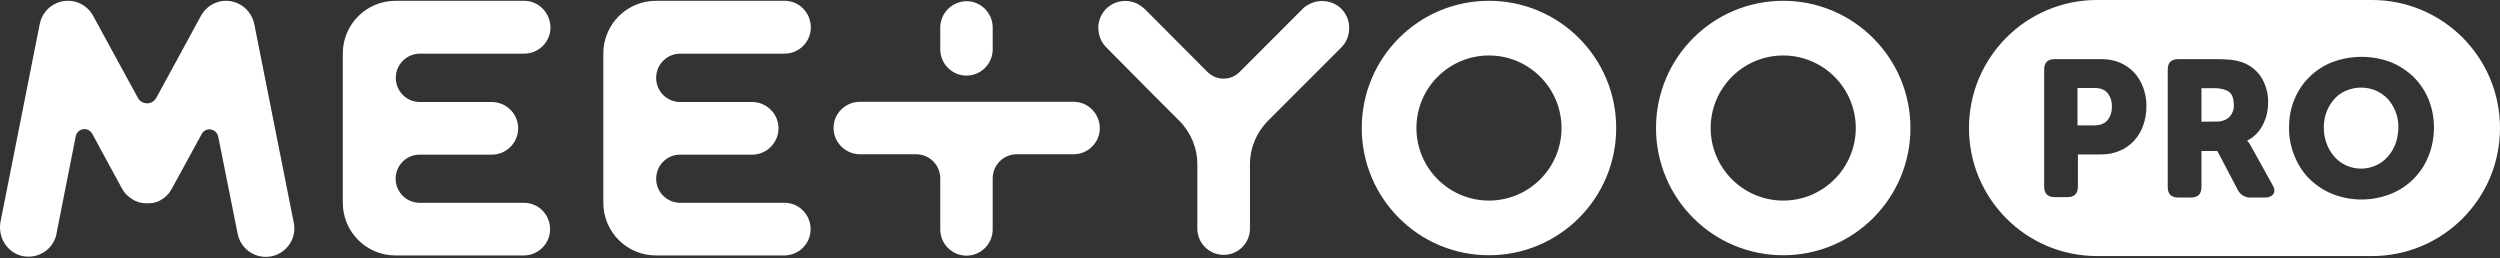 <svg width="300" height="31" viewBox="0 0 300 31" fill="none" xmlns="http://www.w3.org/2000/svg">
<rect x="0" y="0" width="300" height="31" fill="#333333" stroke="none"/>
<path fill-rule="evenodd" clip-rule="evenodd" d="M251.641 0H284.636C293.123 0 300 6.877 300 15.364C300 23.85 293.123 30.727 284.636 30.727H251.641C243.155 30.727 236.278 23.85 236.278 15.364C236.278 6.877 243.155 0 251.641 0ZM245.301 8.364C245.301 7.51 245.715 7.096 246.569 7.096H252.178C252.934 7.096 253.69 7.218 254.373 7.51C255.007 7.779 255.592 8.169 256.08 8.681C256.567 9.217 256.933 9.827 257.177 10.485C257.445 11.217 257.592 11.997 257.567 12.778C257.567 13.558 257.445 14.338 257.177 15.07C256.933 15.753 256.567 16.363 256.08 16.899C255.592 17.411 255.031 17.826 254.373 18.094C253.665 18.387 252.934 18.533 252.178 18.533H249.349V22.386C249.349 23.239 248.934 23.654 248.081 23.654H246.569C245.715 23.654 245.301 23.239 245.301 22.386V8.364ZM251.324 15.046C252.031 15.046 252.568 14.826 252.909 14.412C253.275 13.948 253.446 13.363 253.421 12.778C253.446 12.192 253.275 11.632 252.909 11.168C252.568 10.754 252.056 10.559 251.373 10.559H249.3V15.046H251.324ZM261.396 7.096C260.542 7.096 260.128 7.51 260.128 8.364V22.435C260.128 23.288 260.542 23.703 261.396 23.703H262.908C263.762 23.703 264.176 23.288 264.176 22.435V18.118H266.078L268.541 22.801C268.834 23.362 269.419 23.727 270.053 23.703H271.809C272.297 23.703 272.614 23.557 272.809 23.264C273.004 22.971 272.955 22.605 272.687 22.166L270.322 17.899L270.21 17.704C270.153 17.604 270.098 17.511 270.053 17.436C270.005 17.314 269.932 17.216 269.858 17.119C269.785 17.045 269.736 16.972 269.687 16.899V16.85C270.102 16.655 270.468 16.387 270.785 16.046C271.102 15.704 271.37 15.338 271.565 14.924C271.76 14.534 271.931 14.095 272.029 13.656C272.075 13.447 272.111 13.233 272.135 13.019C272.162 12.782 272.175 12.545 272.175 12.315C272.199 11.242 271.907 10.168 271.346 9.266C270.809 8.437 270.029 7.827 269.102 7.486C268.688 7.34 268.273 7.242 267.859 7.193C267.501 7.154 267.143 7.128 266.786 7.113C266.485 7.101 266.184 7.096 265.883 7.096H261.396ZM267.493 14.07C267.078 14.436 266.517 14.607 265.957 14.582L264.176 14.607V10.583H265.542C266.078 10.559 266.591 10.632 267.078 10.803C267.241 10.861 267.392 10.946 267.522 11.054C267.665 11.173 267.782 11.319 267.859 11.485C268.005 11.827 268.054 12.192 268.054 12.558C268.103 13.119 267.883 13.68 267.493 14.07ZM274.687 15.266C274.687 14.12 274.882 12.998 275.321 11.95C275.736 10.95 276.321 10.023 277.101 9.267C277.882 8.487 278.808 7.877 279.857 7.463C282.125 6.609 284.637 6.609 286.905 7.463C287.929 7.877 288.855 8.487 289.66 9.267C290.416 10.023 291.026 10.95 291.44 11.95C291.855 12.998 292.075 14.145 292.075 15.266C292.075 16.437 291.879 17.583 291.44 18.68C291.05 19.705 290.441 20.631 289.66 21.436C288.88 22.217 287.953 22.851 286.905 23.265C284.637 24.168 282.125 24.168 279.857 23.265C278.833 22.851 277.906 22.217 277.101 21.436C276.321 20.656 275.736 19.705 275.321 18.68C274.882 17.583 274.663 16.437 274.687 15.266ZM278.916 16.142C278.969 16.516 279.06 16.883 279.198 17.242C279.292 17.492 279.4 17.729 279.524 17.955C279.691 18.256 279.888 18.537 280.125 18.802C280.404 19.116 280.731 19.392 281.092 19.613C281.236 19.701 281.386 19.781 281.54 19.851C282.686 20.363 283.978 20.363 285.124 19.851C285.661 19.607 286.149 19.241 286.539 18.802C286.759 18.557 286.944 18.29 287.103 18.011C287.243 17.763 287.363 17.505 287.466 17.242C287.685 16.608 287.807 15.949 287.807 15.266C287.807 14.632 287.709 13.974 287.466 13.389C287.246 12.828 286.929 12.316 286.539 11.877C286.149 11.462 285.661 11.121 285.124 10.877C283.978 10.389 282.686 10.389 281.54 10.877C281.22 11.007 280.919 11.181 280.645 11.393C280.458 11.537 280.283 11.699 280.125 11.877C279.735 12.316 279.418 12.828 279.198 13.389C278.979 13.974 278.857 14.608 278.857 15.266C278.857 15.563 278.875 15.854 278.916 16.142ZM28.454 0.366C29.551 0.829 30.307 1.805 30.527 2.951L35.258 26.752C35.623 28.581 34.429 30.362 32.6 30.752C30.746 31.142 28.917 29.947 28.527 28.094L26.186 16.388C26.113 16.071 25.918 15.803 25.649 15.656C25.137 15.364 24.479 15.559 24.211 16.071L20.626 22.631C20.62 22.637 20.615 22.643 20.611 22.649L20.602 22.668C20.598 22.674 20.595 22.681 20.59 22.688C20.587 22.693 20.582 22.699 20.577 22.704C20.558 22.733 20.543 22.762 20.528 22.789C20.516 22.812 20.504 22.833 20.492 22.852C20.481 22.87 20.469 22.886 20.455 22.899C20.449 22.912 20.443 22.922 20.437 22.932L20.418 22.96C20.406 22.979 20.394 22.997 20.382 23.021C20.369 23.04 20.359 23.057 20.349 23.073L20.347 23.075C20.318 23.121 20.296 23.156 20.26 23.192C20.251 23.21 20.239 23.225 20.226 23.238L20.211 23.253C20.193 23.271 20.175 23.29 20.163 23.314C20.114 23.338 20.065 23.387 20.041 23.436C20.033 23.451 20.023 23.464 20.011 23.476C19.999 23.489 19.985 23.5 19.97 23.513C19.953 23.526 19.936 23.541 19.919 23.558C19.904 23.565 19.892 23.575 19.88 23.585L19.858 23.606C19.839 23.625 19.821 23.643 19.797 23.655C19.772 23.68 19.748 23.698 19.724 23.716C19.699 23.735 19.675 23.753 19.65 23.777C19.626 23.789 19.608 23.802 19.589 23.814L19.561 23.832C19.551 23.838 19.541 23.844 19.528 23.85C19.507 23.865 19.487 23.879 19.468 23.893C19.424 23.926 19.385 23.955 19.333 23.972C19.321 23.984 19.309 23.991 19.297 23.997C19.29 24 19.282 24.004 19.275 24.009C19.27 24.012 19.265 24.016 19.26 24.021C19.26 24.045 19.236 24.045 19.236 24.045C19.163 24.094 19.114 24.119 19.041 24.143C19.005 24.143 18.982 24.156 18.954 24.173L18.935 24.184L18.919 24.192C18.87 24.216 18.821 24.241 18.772 24.241C18.724 24.241 18.651 24.265 18.602 24.289C18.591 24.289 18.581 24.294 18.57 24.298C18.553 24.305 18.533 24.314 18.504 24.314C18.482 24.321 18.461 24.326 18.439 24.33L18.395 24.338C18.358 24.344 18.321 24.35 18.285 24.363H18.212C18.192 24.363 18.17 24.364 18.147 24.367L18.09 24.375C18.047 24.381 18.004 24.387 17.968 24.387H17.846H17.651C17.601 24.403 17.54 24.398 17.483 24.392C17.456 24.389 17.43 24.387 17.407 24.387H17.334C17.285 24.375 17.236 24.369 17.187 24.363C17.138 24.356 17.09 24.35 17.041 24.338H16.992C16.939 24.338 16.893 24.331 16.851 24.321C16.815 24.312 16.782 24.3 16.748 24.289C16.72 24.289 16.7 24.281 16.683 24.274C16.671 24.269 16.661 24.265 16.651 24.265C16.637 24.258 16.62 24.251 16.602 24.244L16.565 24.228C16.535 24.216 16.504 24.204 16.48 24.192C16.456 24.18 16.431 24.174 16.407 24.168C16.383 24.161 16.358 24.155 16.334 24.143C16.309 24.143 16.261 24.119 16.212 24.094C16.161 24.06 16.11 24.038 16.067 24.02L16.064 24.018C16.046 24.011 16.03 24.004 16.017 23.997C16.017 23.972 15.992 23.972 15.992 23.972C15.98 23.96 15.968 23.954 15.956 23.948C15.944 23.942 15.931 23.936 15.919 23.924C15.897 23.909 15.875 23.896 15.854 23.885L15.834 23.874C15.792 23.852 15.754 23.831 15.724 23.802C15.7 23.789 15.681 23.777 15.663 23.765L15.66 23.763C15.643 23.752 15.625 23.74 15.602 23.729C15.578 23.704 15.553 23.686 15.529 23.668C15.505 23.649 15.48 23.631 15.456 23.606C15.431 23.594 15.413 23.576 15.395 23.558C15.377 23.539 15.358 23.521 15.334 23.509C15.317 23.492 15.303 23.474 15.289 23.458C15.272 23.438 15.257 23.419 15.239 23.404C15.23 23.398 15.222 23.392 15.212 23.387C15.192 23.377 15.177 23.363 15.162 23.347C15.153 23.338 15.144 23.327 15.135 23.316C15.122 23.3 15.107 23.282 15.09 23.265C15.078 23.241 15.06 23.222 15.041 23.204C15.023 23.186 15.005 23.168 14.992 23.143C14.968 23.119 14.95 23.095 14.932 23.07C14.921 23.055 14.91 23.04 14.897 23.025C14.889 23.016 14.88 23.006 14.871 22.997C14.858 22.972 14.846 22.954 14.834 22.936L14.814 22.905C14.809 22.896 14.803 22.886 14.797 22.875C14.784 22.855 14.771 22.837 14.758 22.82L14.754 22.815C14.722 22.77 14.693 22.731 14.675 22.68C14.663 22.668 14.657 22.655 14.651 22.643C14.645 22.631 14.639 22.619 14.627 22.607L11.066 16.047C10.896 15.754 10.652 15.583 10.335 15.51C9.774 15.388 9.213 15.778 9.091 16.339L6.774 28.045V28.094C6.384 29.947 4.555 31.118 2.702 30.727C0.848 30.337 -0.298 28.435 0.068 26.581L4.774 2.854C4.994 1.854 5.604 1 6.506 0.512C8.164 -0.39 10.261 0.22 11.164 1.878L16.553 11.755C16.593 11.834 16.644 11.908 16.706 11.978C16.797 12.08 16.91 12.17 17.041 12.242C17.651 12.584 18.407 12.364 18.748 11.755L24.113 1.902C24.966 0.342 26.82 -0.317 28.454 0.366ZM163.41 15.363C163.41 6.925 170.238 0.097 178.676 0.097C187.114 0.097 193.942 6.925 193.942 15.363C193.942 23.8 187.114 30.629 178.676 30.629C170.238 30.629 163.41 23.8 163.41 15.363ZM169.97 15.363C169.97 20.167 173.872 24.069 178.676 24.069C183.48 24.069 187.382 20.167 187.382 15.363C187.382 10.559 183.48 6.657 178.676 6.657C173.872 6.657 169.97 10.559 169.97 15.363ZM115.978 9.072C117.71 9.072 119.124 7.658 119.124 5.926V3.268C119.1 1.537 117.685 0.122 115.954 0.146C114.247 0.171 112.857 1.561 112.832 3.268V5.926C112.832 7.658 114.247 9.072 115.978 9.072ZM128.804 12.217H103.15C101.418 12.242 100.004 13.656 100.028 15.387C100.052 17.095 101.443 18.485 103.15 18.509H109.929C111.539 18.509 112.831 19.802 112.831 21.411V27.532C112.831 29.264 114.246 30.678 115.977 30.678C117.708 30.678 119.123 29.264 119.123 27.532V21.411C119.123 19.802 120.415 18.509 122.025 18.509H128.804C130.536 18.533 131.975 17.119 131.975 15.387C131.975 13.656 130.585 12.217 128.853 12.217H128.804ZM213.987 0.097C205.55 0.097 198.721 6.925 198.721 15.363C198.721 23.8 205.55 30.629 213.987 30.629C222.425 30.629 229.253 23.8 229.253 15.363C229.253 6.925 222.401 0.097 213.987 0.097ZM213.987 24.069C209.183 24.069 205.281 20.167 205.281 15.363C205.281 10.559 209.183 6.657 213.987 6.657C218.791 6.657 222.693 10.559 222.693 15.363C222.693 20.167 218.791 24.069 213.987 24.069ZM161.873 2.879C161.751 2.123 161.385 1.416 160.8 0.903C159.727 0.001 158.215 -0.121 156.995 0.562C156.703 0.708 156.459 0.903 156.239 1.147L149.826 7.561L148.753 8.634C147.68 9.707 145.973 9.707 144.9 8.634L143.827 7.561L137.437 1.147C137.218 0.928 136.949 0.733 136.681 0.562C135.462 -0.145 133.95 0.001 132.901 0.903C132.316 1.416 131.95 2.098 131.828 2.879C131.804 2.976 131.804 3.074 131.804 3.147V3.269C131.804 3.439 131.804 3.586 131.828 3.757C131.902 4.488 132.243 5.171 132.755 5.683L137.998 10.975L141.51 14.487C142.9 15.877 143.68 17.754 143.68 19.73V27.436C143.68 29.168 145.095 30.582 146.851 30.582C148.582 30.582 149.996 29.168 149.996 27.436V19.73C149.996 17.754 150.777 15.877 152.167 14.487L155.678 10.975L160.946 5.708C161.458 5.195 161.8 4.512 161.873 3.781C161.89 3.66 161.895 3.551 161.897 3.437L161.897 3.293V3.171C161.897 3.123 161.891 3.074 161.885 3.025C161.879 2.976 161.873 2.927 161.873 2.879ZM78.715 0.097H94.152C95.883 0.097 97.298 1.511 97.298 3.291C97.298 5.023 95.883 6.437 94.152 6.437H81.593C80.032 6.462 78.74 7.73 78.74 9.315C78.715 10.924 80.008 12.241 81.617 12.241H90.25H90.299C92.031 12.266 93.445 13.704 93.42 15.436C93.396 17.167 91.957 18.582 90.226 18.557H81.617C80.032 18.557 78.764 19.825 78.74 21.411C78.715 22.996 79.983 24.313 81.593 24.337H94.152C95.859 24.337 97.249 25.727 97.274 27.459C97.298 29.214 95.883 30.629 94.152 30.653H78.715C75.228 30.653 72.399 27.824 72.399 24.337V6.413C72.399 2.926 75.228 0.097 78.715 0.097ZM62.888 0.097H47.452C43.964 0.097 41.136 2.926 41.136 6.413V24.337C41.136 27.824 43.964 30.653 47.452 30.653H62.888C64.62 30.629 66.034 29.214 66.01 27.459C65.986 25.727 64.595 24.337 62.888 24.337H50.329C48.72 24.313 47.452 22.996 47.476 21.411C47.501 19.825 48.769 18.557 50.354 18.557H58.987C60.718 18.582 62.157 17.167 62.181 15.436C62.206 13.704 60.791 12.266 59.06 12.241H59.011H50.378C48.769 12.241 47.476 10.924 47.501 9.315C47.501 7.73 48.793 6.462 50.354 6.437H62.913C64.644 6.437 66.059 5.023 66.059 3.291C66.034 1.511 64.62 0.097 62.888 0.097Z" fill="white"/>
</svg>
